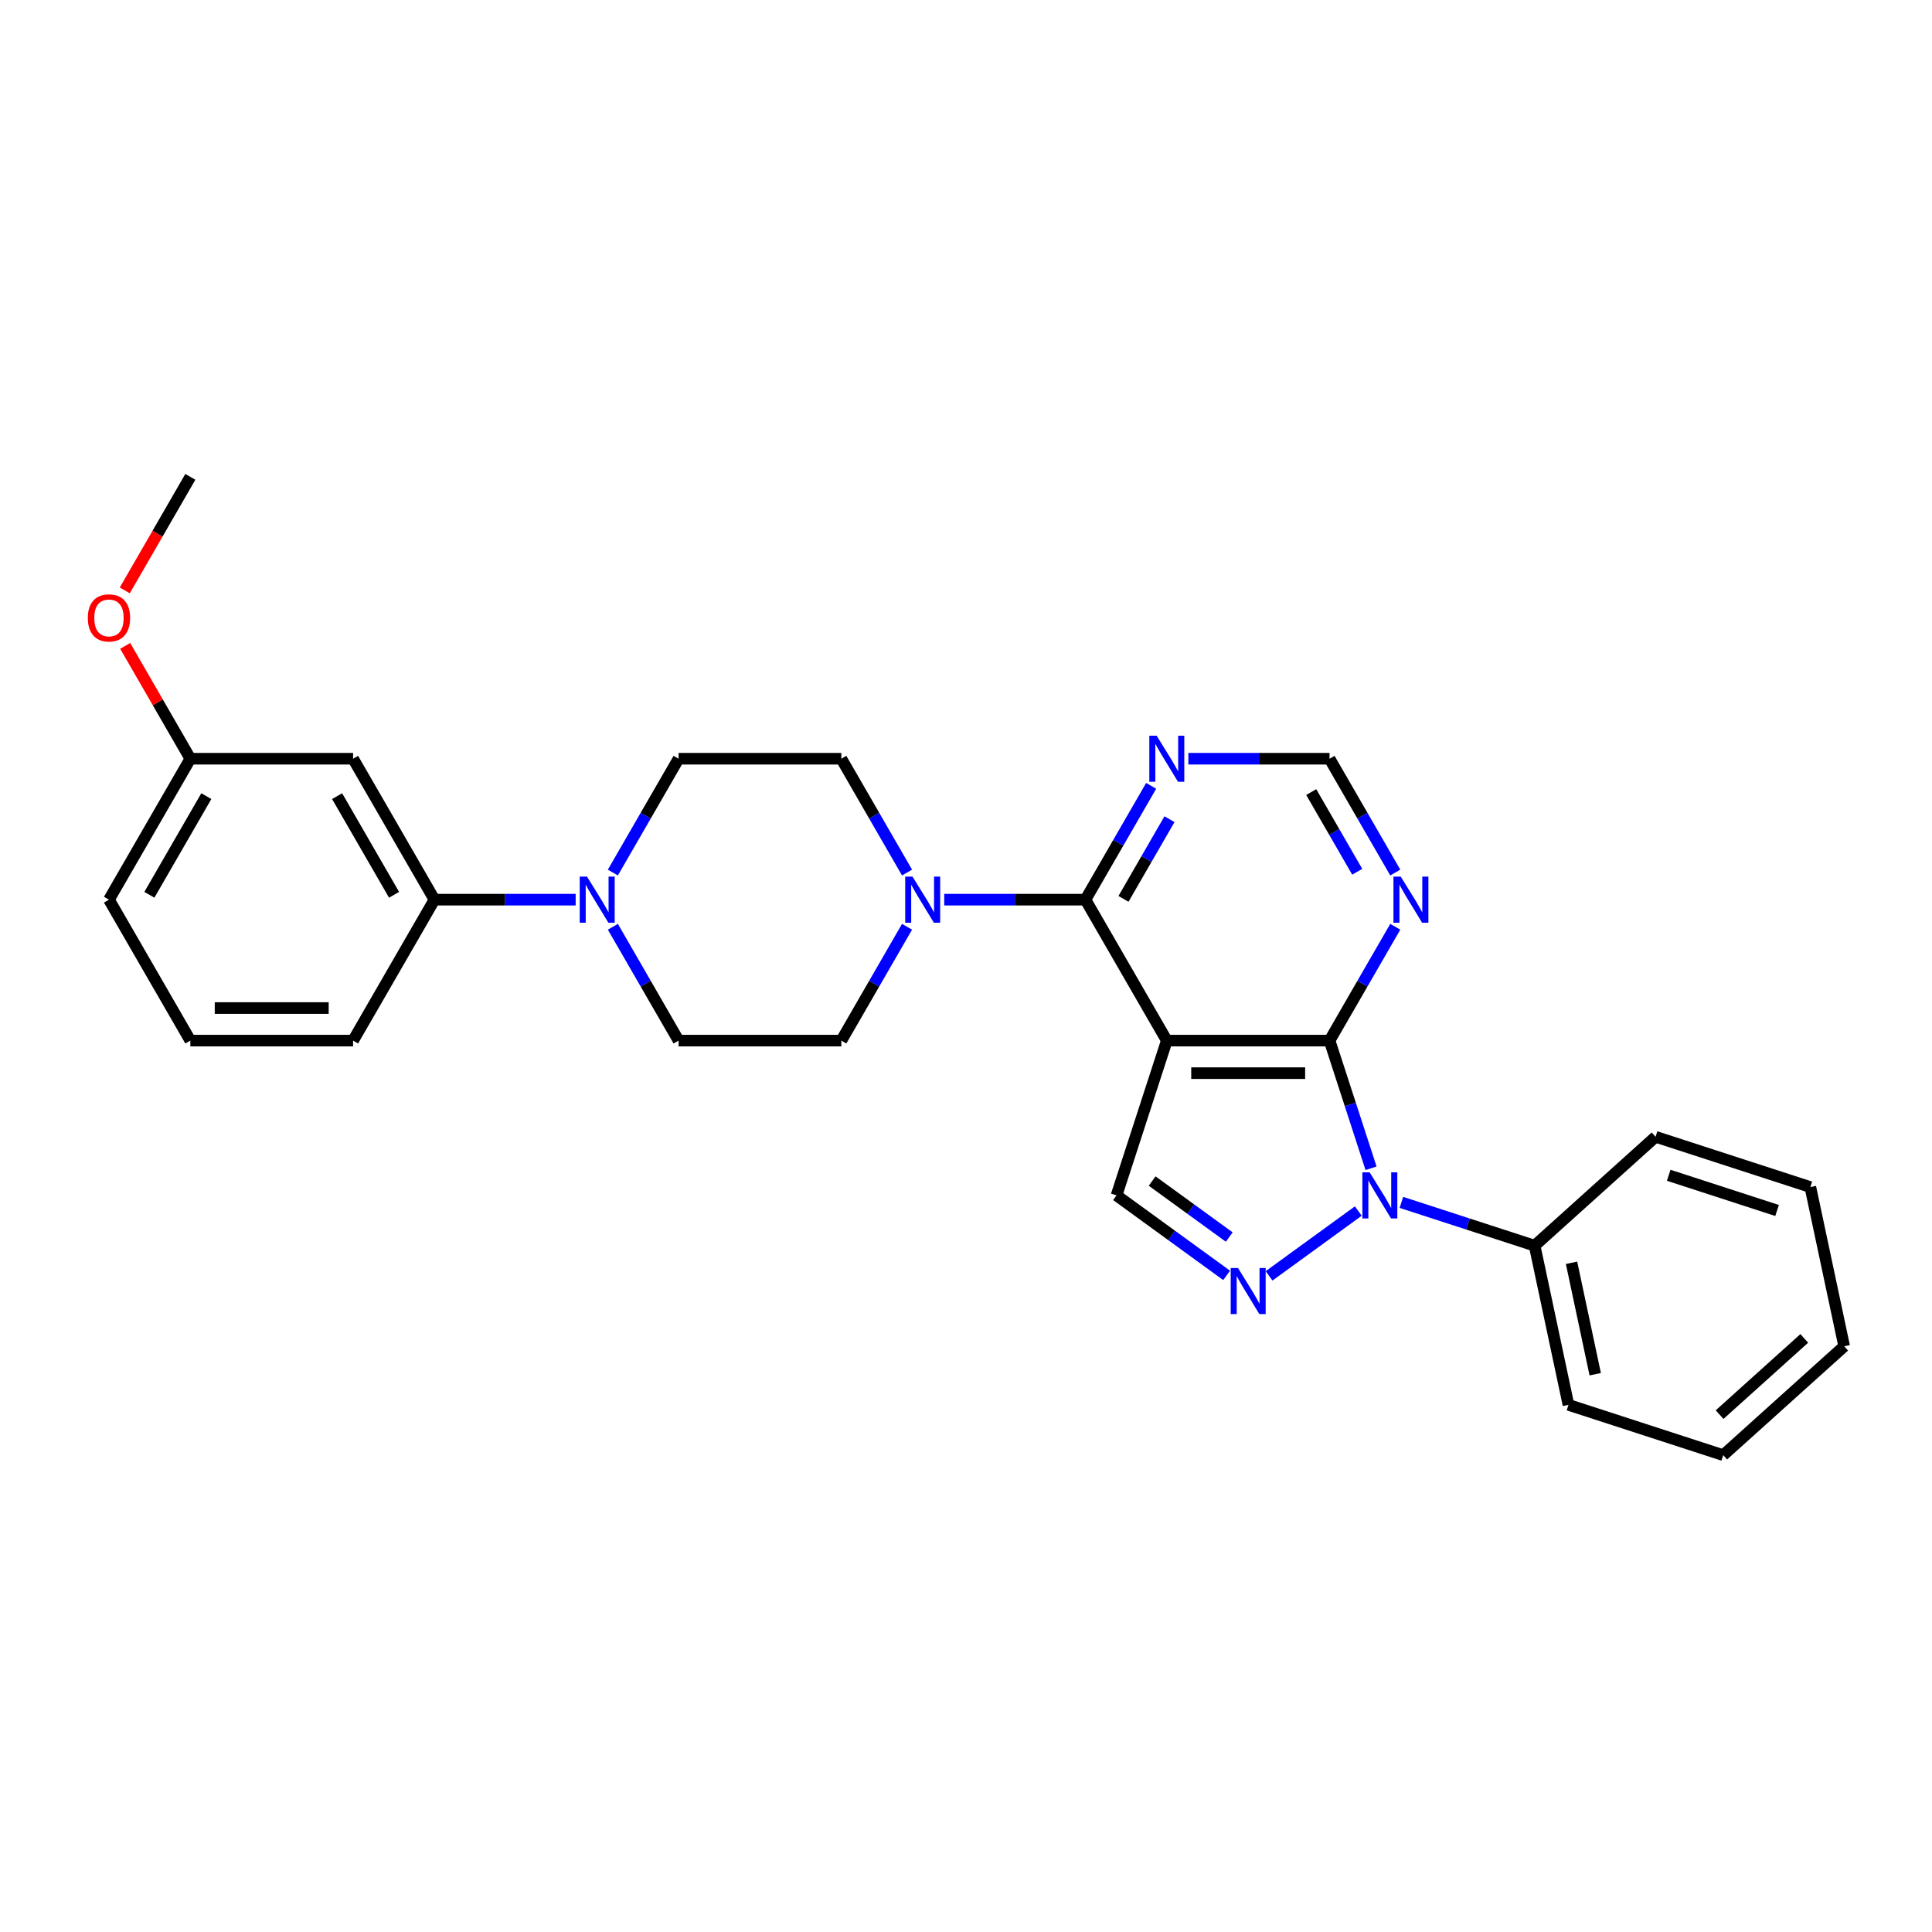 <?xml version='1.0' encoding='iso-8859-1'?>
<svg version='1.1' baseProfile='full'
              xmlns='http://www.w3.org/2000/svg'
                      xmlns:rdkit='http://www.rdkit.org/xml'
                      xmlns:xlink='http://www.w3.org/1999/xlink'
                  xml:space='preserve'
width='1000px' height='1000px' viewBox='0 0 1000 1000'>
<!-- END OF HEADER -->
<rect style='opacity:1.0;fill:#FFFFFF;stroke:none' width='1000' height='1000' x='0' y='0'> </rect>
<path class='bond-0' d='M 603.939,538.616 L 688.175,538.616' style='fill:none;fill-rule:evenodd;stroke:#000000;stroke-width:6px;stroke-linecap:butt;stroke-linejoin:miter;stroke-opacity:1' />
<path class='bond-0' d='M 616.575,555.464 L 675.54,555.464' style='fill:none;fill-rule:evenodd;stroke:#000000;stroke-width:6px;stroke-linecap:butt;stroke-linejoin:miter;stroke-opacity:1' />
<path class='bond-3' d='M 603.939,538.616 L 561.821,465.666' style='fill:none;fill-rule:evenodd;stroke:#000000;stroke-width:6px;stroke-linecap:butt;stroke-linejoin:miter;stroke-opacity:1' />
<path class='bond-4' d='M 603.939,538.616 L 577.909,618.73' style='fill:none;fill-rule:evenodd;stroke:#000000;stroke-width:6px;stroke-linecap:butt;stroke-linejoin:miter;stroke-opacity:1' />
<path class='bond-1' d='M 688.175,538.616 L 698.911,571.656' style='fill:none;fill-rule:evenodd;stroke:#000000;stroke-width:6px;stroke-linecap:butt;stroke-linejoin:miter;stroke-opacity:1' />
<path class='bond-1' d='M 698.911,571.656 L 709.646,604.696' style='fill:none;fill-rule:evenodd;stroke:#0000FF;stroke-width:6px;stroke-linecap:butt;stroke-linejoin:miter;stroke-opacity:1' />
<path class='bond-7' d='M 688.175,538.616 L 705.183,509.158' style='fill:none;fill-rule:evenodd;stroke:#000000;stroke-width:6px;stroke-linecap:butt;stroke-linejoin:miter;stroke-opacity:1' />
<path class='bond-7' d='M 705.183,509.158 L 722.191,479.7' style='fill:none;fill-rule:evenodd;stroke:#0000FF;stroke-width:6px;stroke-linecap:butt;stroke-linejoin:miter;stroke-opacity:1' />
<path class='bond-12' d='M 725.359,622.353 L 759.839,633.557' style='fill:none;fill-rule:evenodd;stroke:#0000FF;stroke-width:6px;stroke-linecap:butt;stroke-linejoin:miter;stroke-opacity:1' />
<path class='bond-12' d='M 759.839,633.557 L 794.319,644.76' style='fill:none;fill-rule:evenodd;stroke:#000000;stroke-width:6px;stroke-linecap:butt;stroke-linejoin:miter;stroke-opacity:1' />
<path class='bond-28' d='M 703.053,626.833 L 656.866,660.39' style='fill:none;fill-rule:evenodd;stroke:#0000FF;stroke-width:6px;stroke-linecap:butt;stroke-linejoin:miter;stroke-opacity:1' />
<path class='bond-2' d='M 634.905,660.139 L 606.407,639.435' style='fill:none;fill-rule:evenodd;stroke:#0000FF;stroke-width:6px;stroke-linecap:butt;stroke-linejoin:miter;stroke-opacity:1' />
<path class='bond-2' d='M 606.407,639.435 L 577.909,618.73' style='fill:none;fill-rule:evenodd;stroke:#000000;stroke-width:6px;stroke-linecap:butt;stroke-linejoin:miter;stroke-opacity:1' />
<path class='bond-2' d='M 636.258,640.298 L 616.309,625.805' style='fill:none;fill-rule:evenodd;stroke:#0000FF;stroke-width:6px;stroke-linecap:butt;stroke-linejoin:miter;stroke-opacity:1' />
<path class='bond-2' d='M 616.309,625.805 L 596.361,611.311' style='fill:none;fill-rule:evenodd;stroke:#000000;stroke-width:6px;stroke-linecap:butt;stroke-linejoin:miter;stroke-opacity:1' />
<path class='bond-5' d='M 561.821,465.666 L 525.28,465.666' style='fill:none;fill-rule:evenodd;stroke:#000000;stroke-width:6px;stroke-linecap:butt;stroke-linejoin:miter;stroke-opacity:1' />
<path class='bond-5' d='M 525.28,465.666 L 488.738,465.666' style='fill:none;fill-rule:evenodd;stroke:#0000FF;stroke-width:6px;stroke-linecap:butt;stroke-linejoin:miter;stroke-opacity:1' />
<path class='bond-8' d='M 561.821,465.666 L 578.829,436.208' style='fill:none;fill-rule:evenodd;stroke:#000000;stroke-width:6px;stroke-linecap:butt;stroke-linejoin:miter;stroke-opacity:1' />
<path class='bond-8' d='M 578.829,436.208 L 595.837,406.749' style='fill:none;fill-rule:evenodd;stroke:#0000FF;stroke-width:6px;stroke-linecap:butt;stroke-linejoin:miter;stroke-opacity:1' />
<path class='bond-8' d='M 581.514,465.252 L 593.419,444.631' style='fill:none;fill-rule:evenodd;stroke:#000000;stroke-width:6px;stroke-linecap:butt;stroke-linejoin:miter;stroke-opacity:1' />
<path class='bond-8' d='M 593.419,444.631 L 605.325,424.01' style='fill:none;fill-rule:evenodd;stroke:#0000FF;stroke-width:6px;stroke-linecap:butt;stroke-linejoin:miter;stroke-opacity:1' />
<path class='bond-13' d='M 469.483,451.632 L 452.475,422.174' style='fill:none;fill-rule:evenodd;stroke:#0000FF;stroke-width:6px;stroke-linecap:butt;stroke-linejoin:miter;stroke-opacity:1' />
<path class='bond-13' d='M 452.475,422.174 L 435.467,392.715' style='fill:none;fill-rule:evenodd;stroke:#000000;stroke-width:6px;stroke-linecap:butt;stroke-linejoin:miter;stroke-opacity:1' />
<path class='bond-14' d='M 469.483,479.7 L 452.475,509.158' style='fill:none;fill-rule:evenodd;stroke:#0000FF;stroke-width:6px;stroke-linecap:butt;stroke-linejoin:miter;stroke-opacity:1' />
<path class='bond-14' d='M 452.475,509.158 L 435.467,538.616' style='fill:none;fill-rule:evenodd;stroke:#000000;stroke-width:6px;stroke-linecap:butt;stroke-linejoin:miter;stroke-opacity:1' />
<path class='bond-6' d='M 317.216,479.7 L 334.224,509.158' style='fill:none;fill-rule:evenodd;stroke:#0000FF;stroke-width:6px;stroke-linecap:butt;stroke-linejoin:miter;stroke-opacity:1' />
<path class='bond-6' d='M 334.224,509.158 L 351.231,538.616' style='fill:none;fill-rule:evenodd;stroke:#000000;stroke-width:6px;stroke-linecap:butt;stroke-linejoin:miter;stroke-opacity:1' />
<path class='bond-9' d='M 297.96,465.666 L 261.419,465.666' style='fill:none;fill-rule:evenodd;stroke:#0000FF;stroke-width:6px;stroke-linecap:butt;stroke-linejoin:miter;stroke-opacity:1' />
<path class='bond-9' d='M 261.419,465.666 L 224.877,465.666' style='fill:none;fill-rule:evenodd;stroke:#000000;stroke-width:6px;stroke-linecap:butt;stroke-linejoin:miter;stroke-opacity:1' />
<path class='bond-30' d='M 317.216,451.632 L 334.224,422.174' style='fill:none;fill-rule:evenodd;stroke:#0000FF;stroke-width:6px;stroke-linecap:butt;stroke-linejoin:miter;stroke-opacity:1' />
<path class='bond-30' d='M 334.224,422.174 L 351.231,392.715' style='fill:none;fill-rule:evenodd;stroke:#000000;stroke-width:6px;stroke-linecap:butt;stroke-linejoin:miter;stroke-opacity:1' />
<path class='bond-29' d='M 722.191,451.632 L 705.183,422.174' style='fill:none;fill-rule:evenodd;stroke:#0000FF;stroke-width:6px;stroke-linecap:butt;stroke-linejoin:miter;stroke-opacity:1' />
<path class='bond-29' d='M 705.183,422.174 L 688.175,392.715' style='fill:none;fill-rule:evenodd;stroke:#000000;stroke-width:6px;stroke-linecap:butt;stroke-linejoin:miter;stroke-opacity:1' />
<path class='bond-29' d='M 702.499,451.218 L 690.593,430.597' style='fill:none;fill-rule:evenodd;stroke:#0000FF;stroke-width:6px;stroke-linecap:butt;stroke-linejoin:miter;stroke-opacity:1' />
<path class='bond-29' d='M 690.593,430.597 L 678.688,409.977' style='fill:none;fill-rule:evenodd;stroke:#000000;stroke-width:6px;stroke-linecap:butt;stroke-linejoin:miter;stroke-opacity:1' />
<path class='bond-10' d='M 615.092,392.715 L 651.634,392.715' style='fill:none;fill-rule:evenodd;stroke:#0000FF;stroke-width:6px;stroke-linecap:butt;stroke-linejoin:miter;stroke-opacity:1' />
<path class='bond-10' d='M 651.634,392.715 L 688.175,392.715' style='fill:none;fill-rule:evenodd;stroke:#000000;stroke-width:6px;stroke-linecap:butt;stroke-linejoin:miter;stroke-opacity:1' />
<path class='bond-11' d='M 224.877,465.666 L 182.759,392.715' style='fill:none;fill-rule:evenodd;stroke:#000000;stroke-width:6px;stroke-linecap:butt;stroke-linejoin:miter;stroke-opacity:1' />
<path class='bond-11' d='M 203.969,463.147 L 174.487,412.082' style='fill:none;fill-rule:evenodd;stroke:#000000;stroke-width:6px;stroke-linecap:butt;stroke-linejoin:miter;stroke-opacity:1' />
<path class='bond-19' d='M 224.877,465.666 L 182.759,538.616' style='fill:none;fill-rule:evenodd;stroke:#000000;stroke-width:6px;stroke-linecap:butt;stroke-linejoin:miter;stroke-opacity:1' />
<path class='bond-17' d='M 182.759,392.715 L 98.523,392.715' style='fill:none;fill-rule:evenodd;stroke:#000000;stroke-width:6px;stroke-linecap:butt;stroke-linejoin:miter;stroke-opacity:1' />
<path class='bond-21' d='M 794.319,644.76 L 811.833,727.155' style='fill:none;fill-rule:evenodd;stroke:#000000;stroke-width:6px;stroke-linecap:butt;stroke-linejoin:miter;stroke-opacity:1' />
<path class='bond-21' d='M 813.425,653.617 L 825.685,711.293' style='fill:none;fill-rule:evenodd;stroke:#000000;stroke-width:6px;stroke-linecap:butt;stroke-linejoin:miter;stroke-opacity:1' />
<path class='bond-22' d='M 794.319,644.76 L 856.919,588.395' style='fill:none;fill-rule:evenodd;stroke:#000000;stroke-width:6px;stroke-linecap:butt;stroke-linejoin:miter;stroke-opacity:1' />
<path class='bond-15' d='M 435.467,392.715 L 351.231,392.715' style='fill:none;fill-rule:evenodd;stroke:#000000;stroke-width:6px;stroke-linecap:butt;stroke-linejoin:miter;stroke-opacity:1' />
<path class='bond-16' d='M 435.467,538.616 L 351.231,538.616' style='fill:none;fill-rule:evenodd;stroke:#000000;stroke-width:6px;stroke-linecap:butt;stroke-linejoin:miter;stroke-opacity:1' />
<path class='bond-18' d='M 98.523,392.715 L 81.661,363.51' style='fill:none;fill-rule:evenodd;stroke:#000000;stroke-width:6px;stroke-linecap:butt;stroke-linejoin:miter;stroke-opacity:1' />
<path class='bond-18' d='M 81.661,363.51 L 64.799,334.304' style='fill:none;fill-rule:evenodd;stroke:#FF0000;stroke-width:6px;stroke-linecap:butt;stroke-linejoin:miter;stroke-opacity:1' />
<path class='bond-32' d='M 98.523,392.715 L 56.405,465.666' style='fill:none;fill-rule:evenodd;stroke:#000000;stroke-width:6px;stroke-linecap:butt;stroke-linejoin:miter;stroke-opacity:1' />
<path class='bond-32' d='M 106.796,412.082 L 77.313,463.147' style='fill:none;fill-rule:evenodd;stroke:#000000;stroke-width:6px;stroke-linecap:butt;stroke-linejoin:miter;stroke-opacity:1' />
<path class='bond-24' d='M 64.585,305.596 L 81.554,276.205' style='fill:none;fill-rule:evenodd;stroke:#FF0000;stroke-width:6px;stroke-linecap:butt;stroke-linejoin:miter;stroke-opacity:1' />
<path class='bond-24' d='M 81.554,276.205 L 98.523,246.814' style='fill:none;fill-rule:evenodd;stroke:#000000;stroke-width:6px;stroke-linecap:butt;stroke-linejoin:miter;stroke-opacity:1' />
<path class='bond-20' d='M 182.759,538.616 L 98.523,538.616' style='fill:none;fill-rule:evenodd;stroke:#000000;stroke-width:6px;stroke-linecap:butt;stroke-linejoin:miter;stroke-opacity:1' />
<path class='bond-20' d='M 170.124,521.769 L 111.159,521.769' style='fill:none;fill-rule:evenodd;stroke:#000000;stroke-width:6px;stroke-linecap:butt;stroke-linejoin:miter;stroke-opacity:1' />
<path class='bond-23' d='M 98.523,538.616 L 56.405,465.666' style='fill:none;fill-rule:evenodd;stroke:#000000;stroke-width:6px;stroke-linecap:butt;stroke-linejoin:miter;stroke-opacity:1' />
<path class='bond-25' d='M 811.833,727.155 L 891.946,753.186' style='fill:none;fill-rule:evenodd;stroke:#000000;stroke-width:6px;stroke-linecap:butt;stroke-linejoin:miter;stroke-opacity:1' />
<path class='bond-26' d='M 856.919,588.395 L 937.032,614.426' style='fill:none;fill-rule:evenodd;stroke:#000000;stroke-width:6px;stroke-linecap:butt;stroke-linejoin:miter;stroke-opacity:1' />
<path class='bond-26' d='M 863.729,608.322 L 919.809,626.544' style='fill:none;fill-rule:evenodd;stroke:#000000;stroke-width:6px;stroke-linecap:butt;stroke-linejoin:miter;stroke-opacity:1' />
<path class='bond-31' d='M 891.946,753.186 L 954.545,696.821' style='fill:none;fill-rule:evenodd;stroke:#000000;stroke-width:6px;stroke-linecap:butt;stroke-linejoin:miter;stroke-opacity:1' />
<path class='bond-31' d='M 890.063,732.211 L 933.883,692.756' style='fill:none;fill-rule:evenodd;stroke:#000000;stroke-width:6px;stroke-linecap:butt;stroke-linejoin:miter;stroke-opacity:1' />
<path class='bond-27' d='M 937.032,614.426 L 954.545,696.821' style='fill:none;fill-rule:evenodd;stroke:#000000;stroke-width:6px;stroke-linecap:butt;stroke-linejoin:miter;stroke-opacity:1' />
<path  class='atom-2' d='M 708.933 606.802
L 716.75 619.437
Q 717.525 620.684, 718.771 622.941
Q 720.018 625.199, 720.085 625.334
L 720.085 606.802
L 723.253 606.802
L 723.253 630.658
L 719.984 630.658
L 711.594 616.843
Q 710.617 615.225, 709.573 613.372
Q 708.562 611.519, 708.259 610.946
L 708.259 630.658
L 705.159 630.658
L 705.159 606.802
L 708.933 606.802
' fill='#0000FF'/>
<path  class='atom-3' d='M 640.784 656.315
L 648.601 668.95
Q 649.376 670.197, 650.623 672.454
Q 651.87 674.712, 651.937 674.846
L 651.937 656.315
L 655.104 656.315
L 655.104 680.17
L 651.836 680.17
L 643.446 666.355
Q 642.469 664.738, 641.424 662.885
Q 640.414 661.032, 640.11 660.459
L 640.11 680.17
L 637.01 680.17
L 637.01 656.315
L 640.784 656.315
' fill='#0000FF'/>
<path  class='atom-6' d='M 472.312 453.738
L 480.129 466.374
Q 480.904 467.62, 482.151 469.878
Q 483.398 472.135, 483.465 472.27
L 483.465 453.738
L 486.632 453.738
L 486.632 477.594
L 483.364 477.594
L 474.974 463.779
Q 473.997 462.162, 472.952 460.309
Q 471.942 458.455, 471.638 457.883
L 471.638 477.594
L 468.538 477.594
L 468.538 453.738
L 472.312 453.738
' fill='#0000FF'/>
<path  class='atom-7' d='M 303.84 453.738
L 311.657 466.374
Q 312.432 467.62, 313.679 469.878
Q 314.926 472.135, 314.993 472.27
L 314.993 453.738
L 318.16 453.738
L 318.16 477.594
L 314.892 477.594
L 306.502 463.779
Q 305.525 462.162, 304.48 460.309
Q 303.469 458.455, 303.166 457.883
L 303.166 477.594
L 300.066 477.594
L 300.066 453.738
L 303.84 453.738
' fill='#0000FF'/>
<path  class='atom-8' d='M 725.02 453.738
L 732.837 466.374
Q 733.612 467.62, 734.859 469.878
Q 736.106 472.135, 736.173 472.27
L 736.173 453.738
L 739.34 453.738
L 739.34 477.594
L 736.072 477.594
L 727.682 463.779
Q 726.705 462.162, 725.66 460.309
Q 724.65 458.455, 724.346 457.883
L 724.346 477.594
L 721.246 477.594
L 721.246 453.738
L 725.02 453.738
' fill='#0000FF'/>
<path  class='atom-9' d='M 598.666 380.788
L 606.483 393.423
Q 607.258 394.67, 608.505 396.927
Q 609.752 399.185, 609.819 399.319
L 609.819 380.788
L 612.986 380.788
L 612.986 404.643
L 609.718 404.643
L 601.328 390.829
Q 600.351 389.211, 599.306 387.358
Q 598.296 385.505, 597.992 384.932
L 597.992 404.643
L 594.892 404.643
L 594.892 380.788
L 598.666 380.788
' fill='#0000FF'/>
<path  class='atom-19' d='M 45.455 319.832
Q 45.455 314.104, 48.285 310.903
Q 51.115 307.702, 56.405 307.702
Q 61.695 307.702, 64.526 310.903
Q 67.356 314.104, 67.356 319.832
Q 67.356 325.628, 64.492 328.93
Q 61.628 332.198, 56.405 332.198
Q 51.149 332.198, 48.285 328.93
Q 45.455 325.661, 45.455 319.832
M 56.405 329.503
Q 60.044 329.503, 61.998 327.077
Q 63.986 324.617, 63.986 319.832
Q 63.986 315.149, 61.998 312.79
Q 60.044 310.398, 56.405 310.398
Q 52.766 310.398, 50.778 312.756
Q 48.824 315.115, 48.824 319.832
Q 48.824 324.651, 50.778 327.077
Q 52.766 329.503, 56.405 329.503
' fill='#FF0000'/>
</svg>
